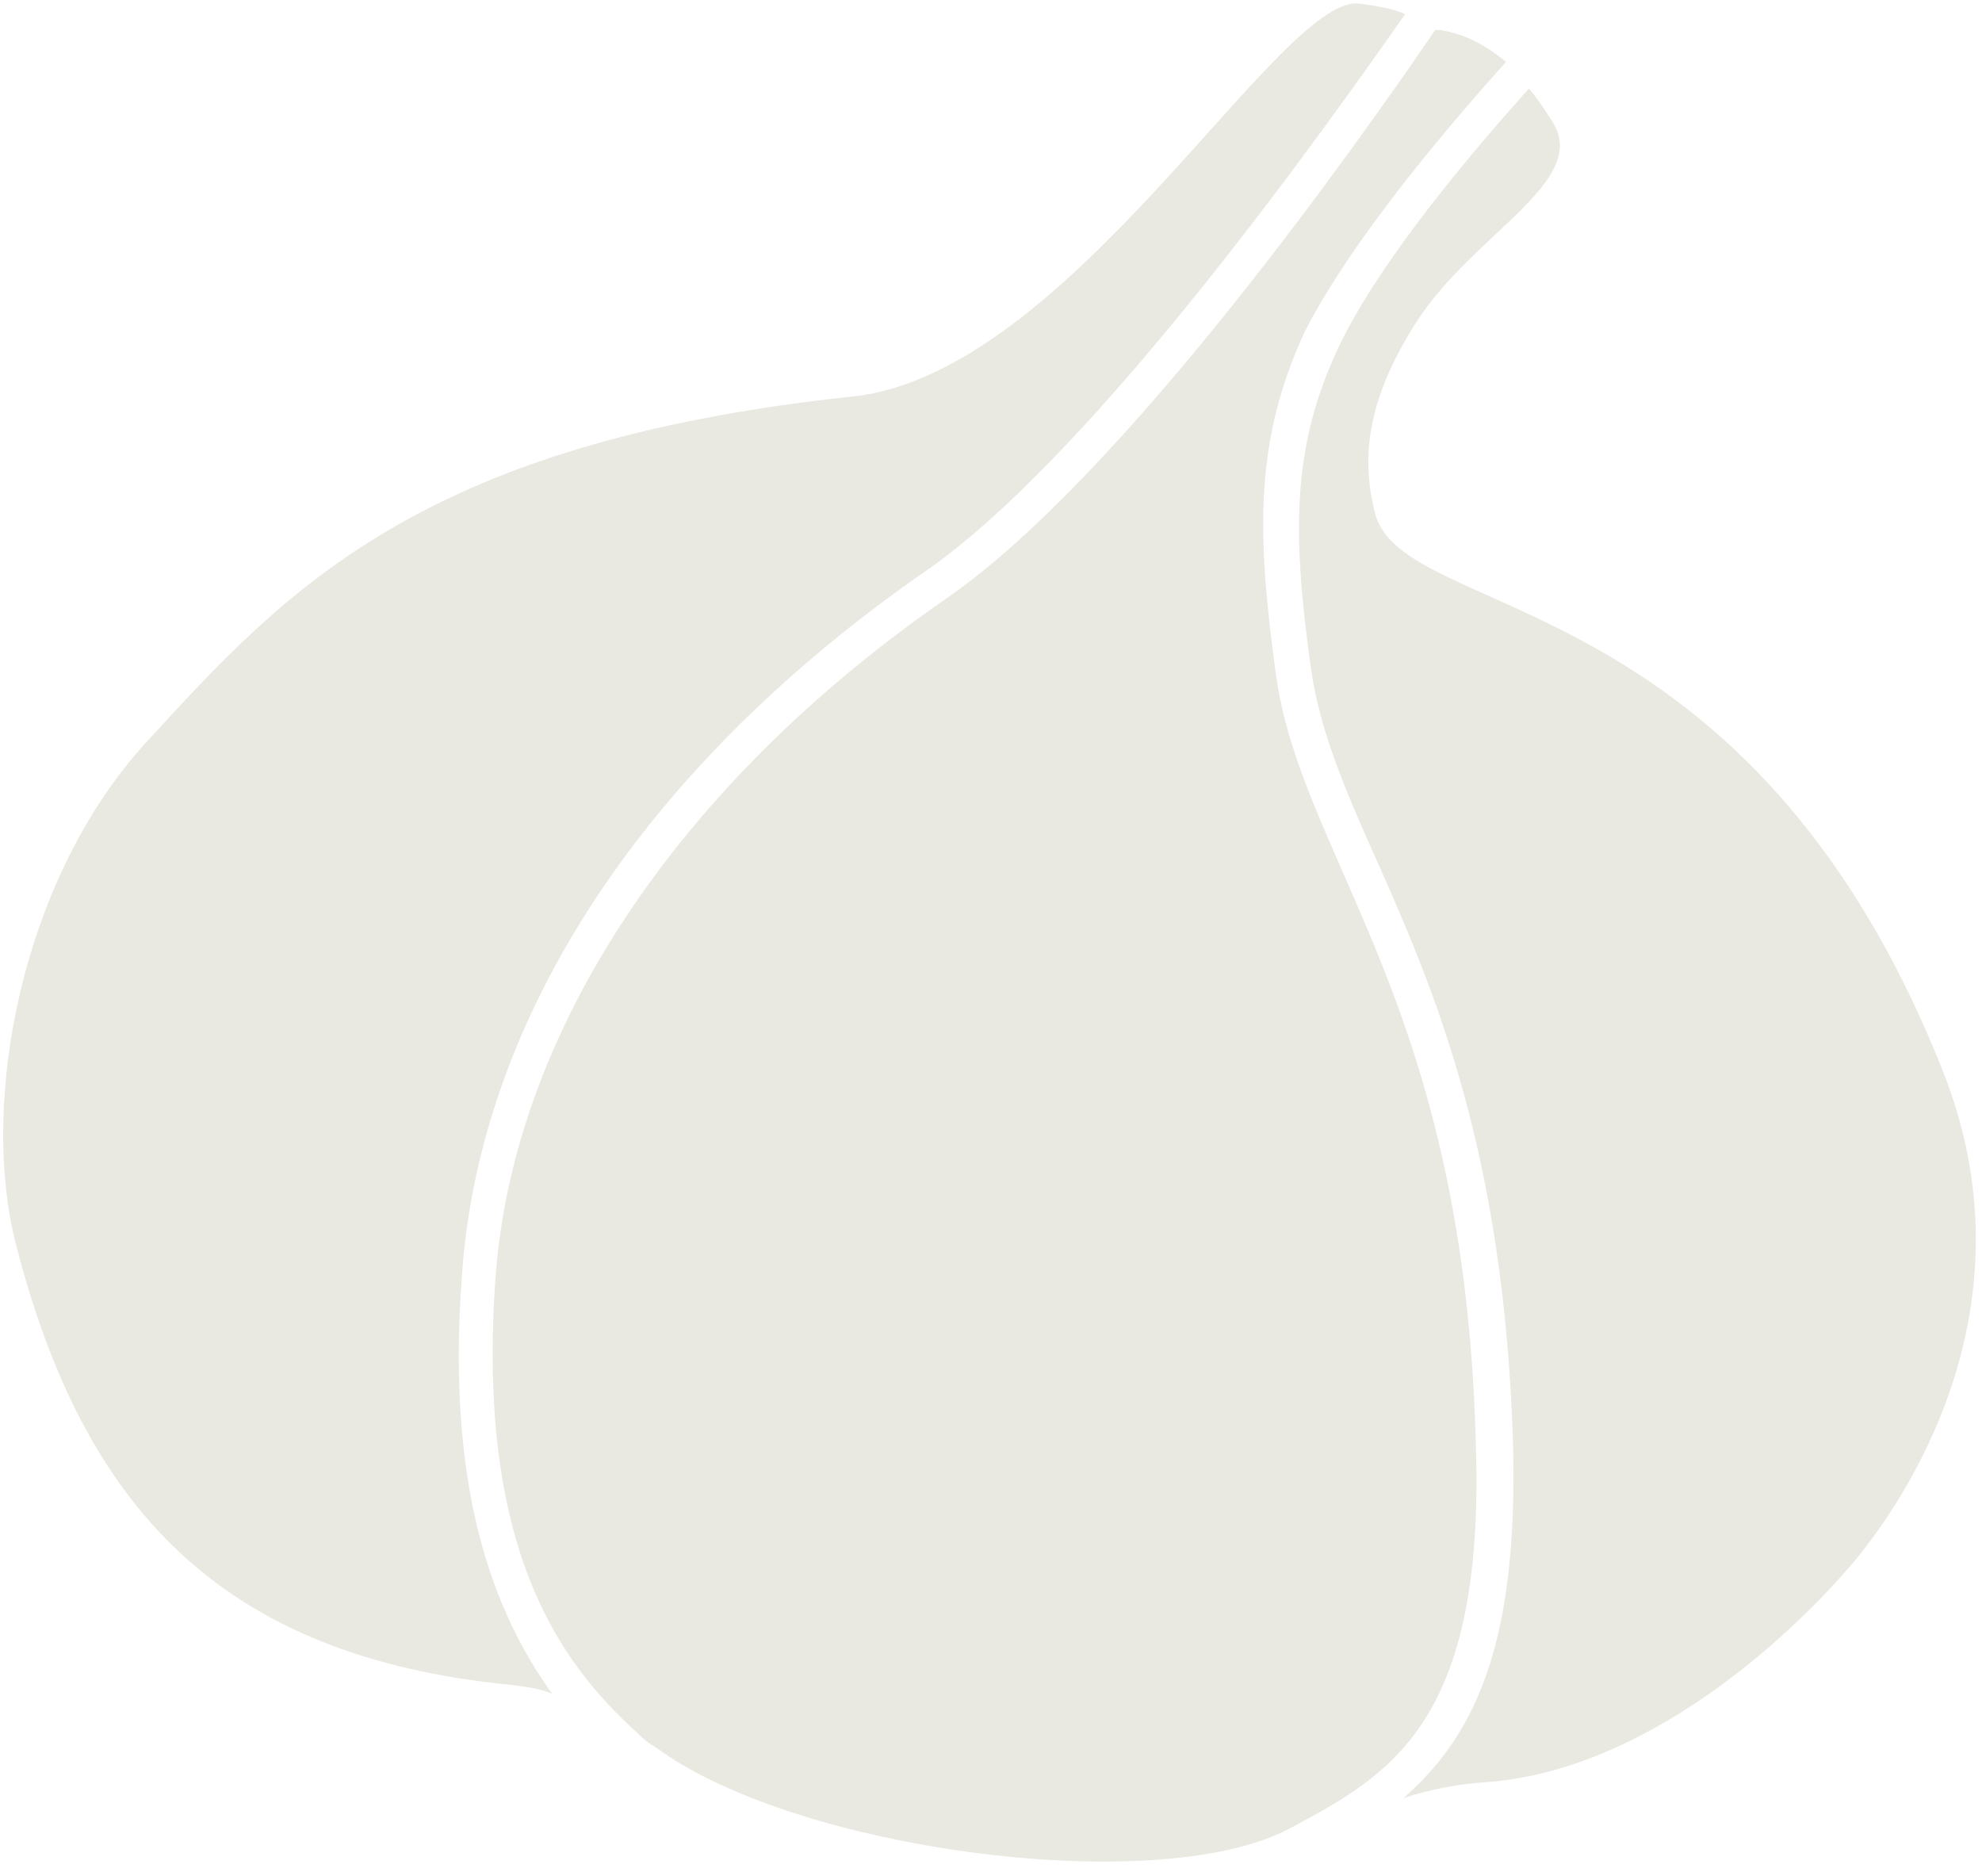<?xml version="1.0" encoding="UTF-8" standalone="no"?>
<svg width="112px" height="106px" viewBox="0 0 112 106" version="1.1" xmlns="http://www.w3.org/2000/svg" xmlns:xlink="http://www.w3.org/1999/xlink">
    <!-- Generator: Sketch 3.8.2 (29753) - http://www.bohemiancoding.com/sketch -->
    <title>burgers_garlic-opt</title>
    <desc>Created with Sketch.</desc>
    <defs></defs>
    <g id="Page-1" stroke="none" stroke-width="1" fill="none" fill-rule="evenodd">
        <g id="Desktop-HD-Copy-4" transform="translate(-232, -912)" fill="#E9E8E1">
            <g id="burgers_garlic-opt" transform="translate(232, 912)">
                <g id="Group">
                    <path d="M85.1,3.5 C83.9,2.5 82.7,1.9 81.4,1.7 L81.1,1.7 C77,7.7 63.6,26.8 53.5,33.8 C38.3,44.3 29,58.3 28,72.2 C26.9,87.6 31.7,94 36,97.9 C36.2,98.1 36.4,98.3 36.7,98.5 C37.2,98.8 37.7,99.2 38.2,99.5 C46.8,104.8 65.8,107.1 72.9,103.3 C78.5,100.3 83.9,97.4 83.4,81.7 C83,65.4 79,56.4 75.8,49.1 C74.1,45.2 72.6,41.8 72.1,38.1 C71,30.1 70.9,24.9 73.7,18.8 C76.6,13.1 82.6,6.3 85.1,3.5 L85.1,3.5 Z M26.1,72.1 C27.1,57.4 36.5,43.2 52.4,32.2 C62,25.5 75.2,6.8 79.4,0.8 C79,0.6 78.3,0.4 76.8,0.2 C72.3,-0.3 60.5,21.1 48.2,22.4 C23.7,25 16.1,33.4 8.3,41.9 C1.3,49.5 -1.2,62.1 0.9,70.3 C4.7,85.1 12.4,93.6 28.9,95.2 C29.7,95.3 30.5,95.4 31.2,95.7 C27.9,91.1 25.2,84.2 26.1,72.1 L26.1,72.1 Z M109.9,60.8 C98.9,32.7 79.3,35.2 77.7,29 C77,26.2 77,22.9 80.1,18.1 C83.3,13.2 89.7,10.3 87.8,7 C87.3,6.2 86.9,5.6 86.4,5 C83.9,7.8 78.1,14.4 75.6,19.7 C73,25.3 73,30.1 74.1,37.9 C74.6,41.3 76,44.6 77.7,48.4 C81,55.8 85,65 85.5,81.6 C85.8,93 83.3,98.1 79.3,101.6 C80.8,101.1 82.4,100.8 83.9,100.7 C92.8,100.1 100.9,92.8 104.8,88.2 C108.5,83.7 114.7,73.3 109.9,60.8 L109.9,60.8 Z" id="Shape"></path>
                </g>
            </g>
        </g>
    </g>
</svg>